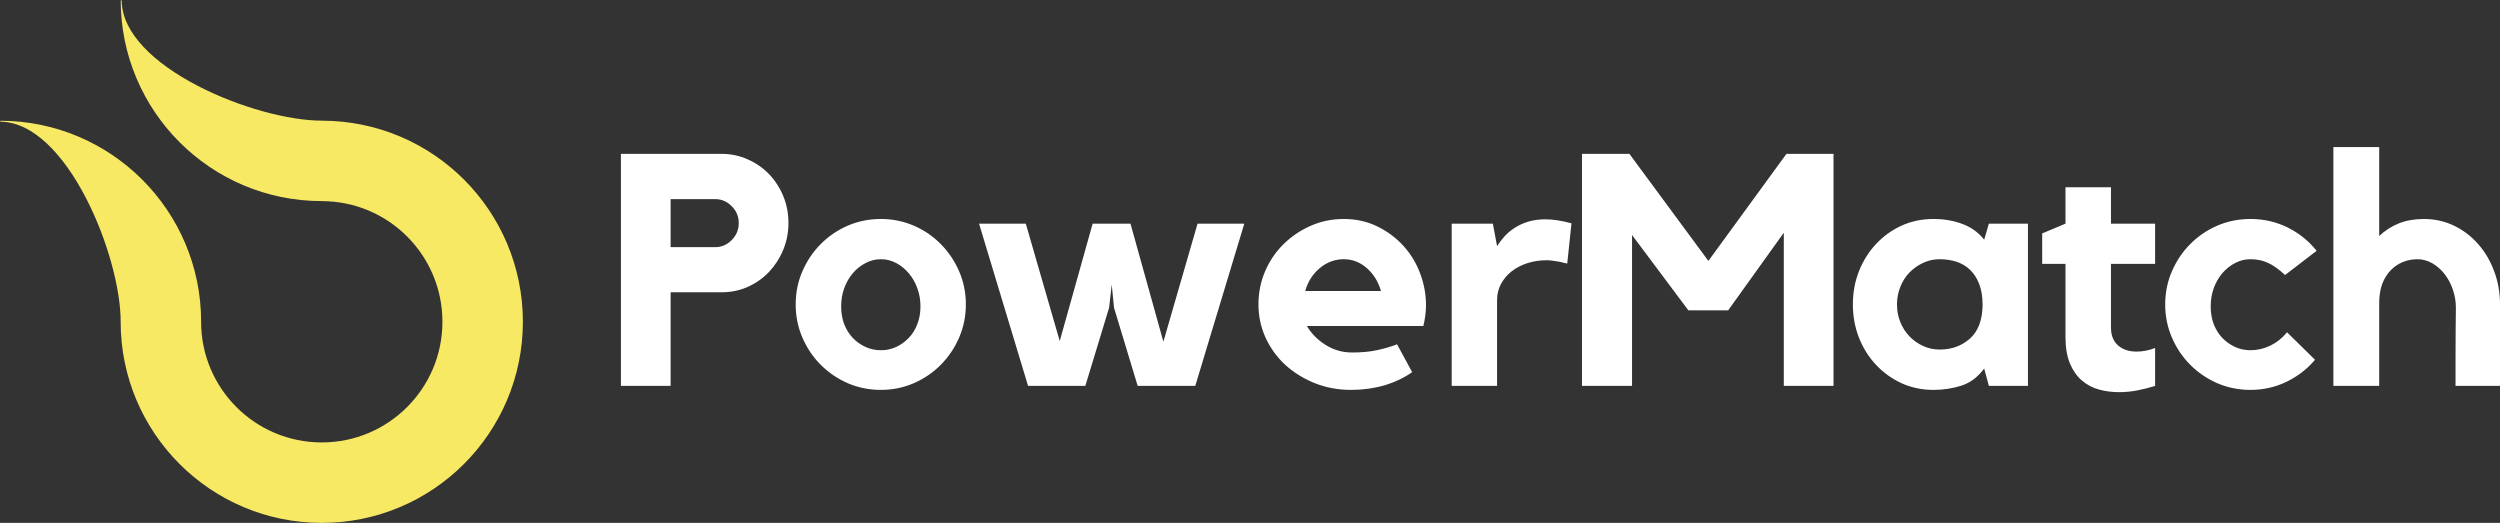<svg width="153" height="32" viewBox="0 0 153 32" fill="none" xmlns="http://www.w3.org/2000/svg">
<rect x="0" y="0" width="153" height="32" fill="#333333" stroke="none"/>
<g clip-path="url(#clip0_2674_2217)">
<path d="M32 19.693C32 26.49 26.489 32 19.691 32C12.895 32 7.384 26.489 7.384 19.693H7.386C7.384 15.613 4.078 7.448 0 7.448V7.389C6.797 7.389 12.309 12.897 12.309 19.695H12.307C12.309 23.772 15.613 27.077 19.691 27.077C23.771 27.077 27.077 23.771 27.077 19.693C27.077 15.615 23.771 12.309 19.693 12.309V12.307C12.895 12.307 7.386 6.797 7.386 0H7.445C7.445 4.079 15.613 7.384 19.693 7.384V7.386C26.49 7.386 32 12.895 32 19.693Z" fill="#F8E965"/>
</g>
<path fill-rule="evenodd" clip-rule="evenodd" d="M150.188 13.812C149.618 13.539 149.003 13.402 148.342 13.402C147.768 13.402 147.254 13.492 146.803 13.673C146.356 13.854 145.957 14.111 145.607 14.445V9H142.803V23.617H145.607V18.548C145.607 18.094 145.67 17.699 145.796 17.366C145.925 17.032 146.099 16.757 146.314 16.538C146.527 16.316 146.775 16.149 147.055 16.037C147.338 15.923 147.636 15.864 147.943 15.864C148.265 15.864 148.569 15.947 148.86 16.114C149.148 16.281 149.4 16.503 149.615 16.781C149.828 17.056 149.996 17.372 150.118 17.734C150.239 18.092 150.3 18.457 150.3 18.833C150.3 19.219 150.295 19.681 150.286 20.224C150.281 20.762 150.279 21.286 150.279 21.795V23.617H153V18.631C153 17.908 152.881 17.232 152.643 16.601C152.409 15.966 152.084 15.412 151.664 14.939C151.248 14.462 150.757 14.087 150.188 13.812ZM45.756 9.751C45.262 9.529 44.732 9.417 44.169 9.417H38V23.617H41.042V17.887H44.169C44.732 17.887 45.262 17.779 45.756 17.56C46.255 17.338 46.688 17.035 47.057 16.649C47.425 16.26 47.717 15.808 47.932 15.293C48.145 14.779 48.253 14.229 48.253 13.645C48.253 13.058 48.145 12.505 47.932 11.99C47.717 11.476 47.425 11.029 47.057 10.648C46.688 10.269 46.255 9.97 45.756 9.751ZM44.777 14.695C44.492 14.984 44.155 15.126 43.763 15.126H41.042V12.185H43.763C44.155 12.185 44.492 12.329 44.777 12.616C45.066 12.899 45.211 13.242 45.211 13.645C45.211 14.059 45.066 14.408 44.777 14.695ZM55.928 13.812C55.298 13.539 54.627 13.402 53.913 13.402C53.189 13.402 52.511 13.539 51.878 13.812C51.248 14.087 50.698 14.463 50.227 14.939C49.755 15.412 49.383 15.966 49.108 16.601C48.832 17.232 48.696 17.908 48.696 18.631C48.696 19.351 48.832 20.027 49.108 20.662C49.383 21.298 49.755 21.851 50.227 22.324C50.698 22.797 51.248 23.172 51.878 23.45C52.511 23.723 53.189 23.861 53.913 23.861C54.627 23.861 55.298 23.723 55.928 23.45C56.56 23.172 57.111 22.797 57.578 22.324C58.048 21.851 58.421 21.298 58.697 20.662C58.972 20.027 59.11 19.351 59.11 18.631C59.11 17.908 58.972 17.232 58.697 16.601C58.421 15.966 58.048 15.412 57.578 14.939C57.111 14.463 56.56 14.087 55.928 13.812ZM54.85 21.232C54.56 21.368 54.249 21.434 53.913 21.434C53.578 21.434 53.263 21.368 52.969 21.232C52.675 21.098 52.416 20.916 52.193 20.683C51.972 20.451 51.797 20.173 51.668 19.848C51.542 19.52 51.479 19.153 51.479 18.75C51.479 18.351 51.542 17.978 51.668 17.63C51.797 17.282 51.972 16.98 52.193 16.719C52.416 16.46 52.675 16.253 52.969 16.1C53.263 15.944 53.578 15.864 53.913 15.864C54.249 15.864 54.56 15.944 54.85 16.1C55.139 16.253 55.392 16.46 55.613 16.719C55.837 16.98 56.011 17.282 56.137 17.63C56.267 17.978 56.333 18.351 56.333 18.75C56.333 19.153 56.267 19.52 56.137 19.848C56.011 20.173 55.837 20.451 55.613 20.683C55.392 20.916 55.139 21.098 54.85 21.232ZM73.29 13.687H76.151L73.15 23.617H69.626L68.178 18.833L68.038 17.408L67.877 18.833L66.422 23.617H62.918L59.918 13.687H62.778L64.856 20.871L66.87 13.687H69.185L71.199 20.912L73.29 13.687ZM84.284 13.854C83.669 13.553 82.985 13.402 82.235 13.402C81.511 13.402 80.833 13.544 80.2 13.826C79.57 14.104 79.014 14.483 78.535 14.96C78.059 15.432 77.685 15.987 77.416 16.622C77.15 17.253 77.017 17.922 77.017 18.631C77.017 19.351 77.164 20.032 77.458 20.676C77.755 21.316 78.159 21.87 78.668 22.338C79.18 22.802 79.78 23.172 80.465 23.45C81.151 23.723 81.889 23.861 82.683 23.861C83.405 23.861 84.085 23.767 84.725 23.582C85.363 23.393 85.93 23.123 86.424 22.776L85.501 21.072C85.109 21.222 84.693 21.342 84.256 21.434C83.823 21.528 83.316 21.573 82.739 21.573C82.16 21.573 81.621 21.418 81.123 21.107C80.628 20.792 80.249 20.408 79.983 19.953H87.11C87.216 19.499 87.271 19.073 87.271 18.673C87.271 18.006 87.148 17.355 86.907 16.719C86.669 16.084 86.326 15.523 85.879 15.036C85.435 14.549 84.903 14.156 84.284 13.854ZM83.648 16.406C84.062 16.768 84.351 17.237 84.515 17.811H79.878C80.04 17.237 80.34 16.768 80.773 16.406C81.21 16.044 81.698 15.864 82.235 15.864C82.761 15.864 83.232 16.044 83.648 16.406ZM91.621 15.064C91.756 14.852 91.909 14.65 92.083 14.459C92.259 14.264 92.469 14.09 92.712 13.937C92.953 13.781 93.23 13.656 93.537 13.562C93.845 13.47 94.195 13.423 94.587 13.423C95.043 13.423 95.573 13.504 96.174 13.666L95.915 16.128C95.765 16.1 95.616 16.065 95.468 16.023C95.345 16.001 95.211 15.98 95.062 15.961C94.917 15.938 94.784 15.926 94.663 15.926C94.233 15.926 93.835 15.987 93.467 16.107C93.099 16.229 92.778 16.395 92.509 16.608C92.238 16.821 92.021 17.079 91.859 17.38C91.7 17.682 91.621 18.005 91.621 18.353V23.617H88.844V13.687H91.362L91.621 15.064ZM112.211 9.417H109.33L104.553 15.968L99.72 9.417H96.817V23.617H99.881V14.382L103.329 18.993H105.763L109.169 14.243V23.617H112.211V9.417ZM124.111 13.687V23.617H121.719L121.432 22.553C121.044 23.078 120.579 23.428 120.034 23.603C119.488 23.774 118.922 23.861 118.334 23.861C117.621 23.861 116.965 23.723 116.369 23.45C115.771 23.172 115.251 22.797 114.809 22.324C114.365 21.851 114.019 21.298 113.767 20.662C113.519 20.027 113.396 19.351 113.396 18.631C113.396 17.908 113.519 17.232 113.767 16.601C114.019 15.966 114.365 15.412 114.809 14.939C115.251 14.463 115.771 14.087 116.369 13.812C116.965 13.539 117.621 13.402 118.334 13.402C118.978 13.402 119.567 13.505 120.104 13.708C120.639 13.908 121.083 14.228 121.432 14.668L121.719 13.687H124.111ZM121.335 18.673C121.335 18.15 121.261 17.712 121.118 17.359C120.978 17.008 120.791 16.723 120.558 16.503C120.324 16.281 120.049 16.119 119.733 16.017C119.415 15.916 119.075 15.864 118.712 15.864C118.352 15.864 118.014 15.938 117.698 16.086C117.379 16.236 117.1 16.432 116.858 16.677C116.621 16.924 116.433 17.218 116.299 17.56C116.162 17.899 116.096 18.256 116.096 18.631C116.096 19.017 116.162 19.375 116.299 19.709C116.433 20.043 116.621 20.335 116.858 20.585C117.1 20.832 117.379 21.029 117.698 21.176C118.014 21.321 118.352 21.392 118.712 21.392C119.439 21.392 120.055 21.169 120.558 20.724C121.062 20.276 121.321 19.591 121.335 18.673ZM129.619 21.135C129.334 20.881 129.192 20.52 129.192 20.05V16.149H131.892V13.687H129.192V11.462H126.408V13.687L124.982 14.285V16.149H126.408V20.634C126.408 21.274 126.499 21.813 126.681 22.248C126.863 22.679 127.108 23.026 127.415 23.291C127.723 23.552 128.069 23.732 128.458 23.84C128.849 23.946 129.262 24 129.696 24C130.068 24 130.444 23.962 130.822 23.889C131.199 23.814 131.556 23.724 131.892 23.618V21.295C131.514 21.445 131.136 21.517 130.759 21.517C130.287 21.517 129.907 21.391 129.619 21.135ZM137.728 15.864C137.392 15.864 137.077 15.944 136.784 16.1C136.49 16.253 136.231 16.46 136.007 16.719C135.787 16.98 135.612 17.282 135.483 17.63C135.357 17.978 135.294 18.351 135.294 18.75C135.294 19.153 135.357 19.52 135.483 19.848C135.612 20.173 135.787 20.451 136.007 20.683C136.231 20.916 136.49 21.098 136.784 21.232C137.077 21.368 137.392 21.434 137.728 21.434C138.147 21.434 138.555 21.34 138.952 21.149C139.347 20.954 139.686 20.683 139.966 20.335L141.679 22.018C141.207 22.579 140.63 23.026 139.945 23.36C139.26 23.694 138.52 23.861 137.728 23.861C137.004 23.861 136.325 23.723 135.693 23.45C135.063 23.172 134.512 22.797 134.042 22.324C133.57 21.851 133.197 21.298 132.923 20.662C132.647 20.027 132.51 19.351 132.51 18.631C132.51 17.908 132.647 17.232 132.923 16.601C133.197 15.966 133.57 15.412 134.042 14.939C134.512 14.463 135.063 14.087 135.693 13.812C136.325 13.539 137.004 13.402 137.728 13.402C138.548 13.402 139.308 13.576 140.008 13.924C140.707 14.271 141.297 14.748 141.777 15.349L139.847 16.83C139.455 16.469 139.1 16.218 138.784 16.079C138.471 15.937 138.119 15.864 137.728 15.864Z" fill="white"/>
<defs>
<clipPath id="clip0_2674_2217">
<rect width="32" height="32" rx="8" fill="white"/>
</clipPath>
</defs>
</svg>
